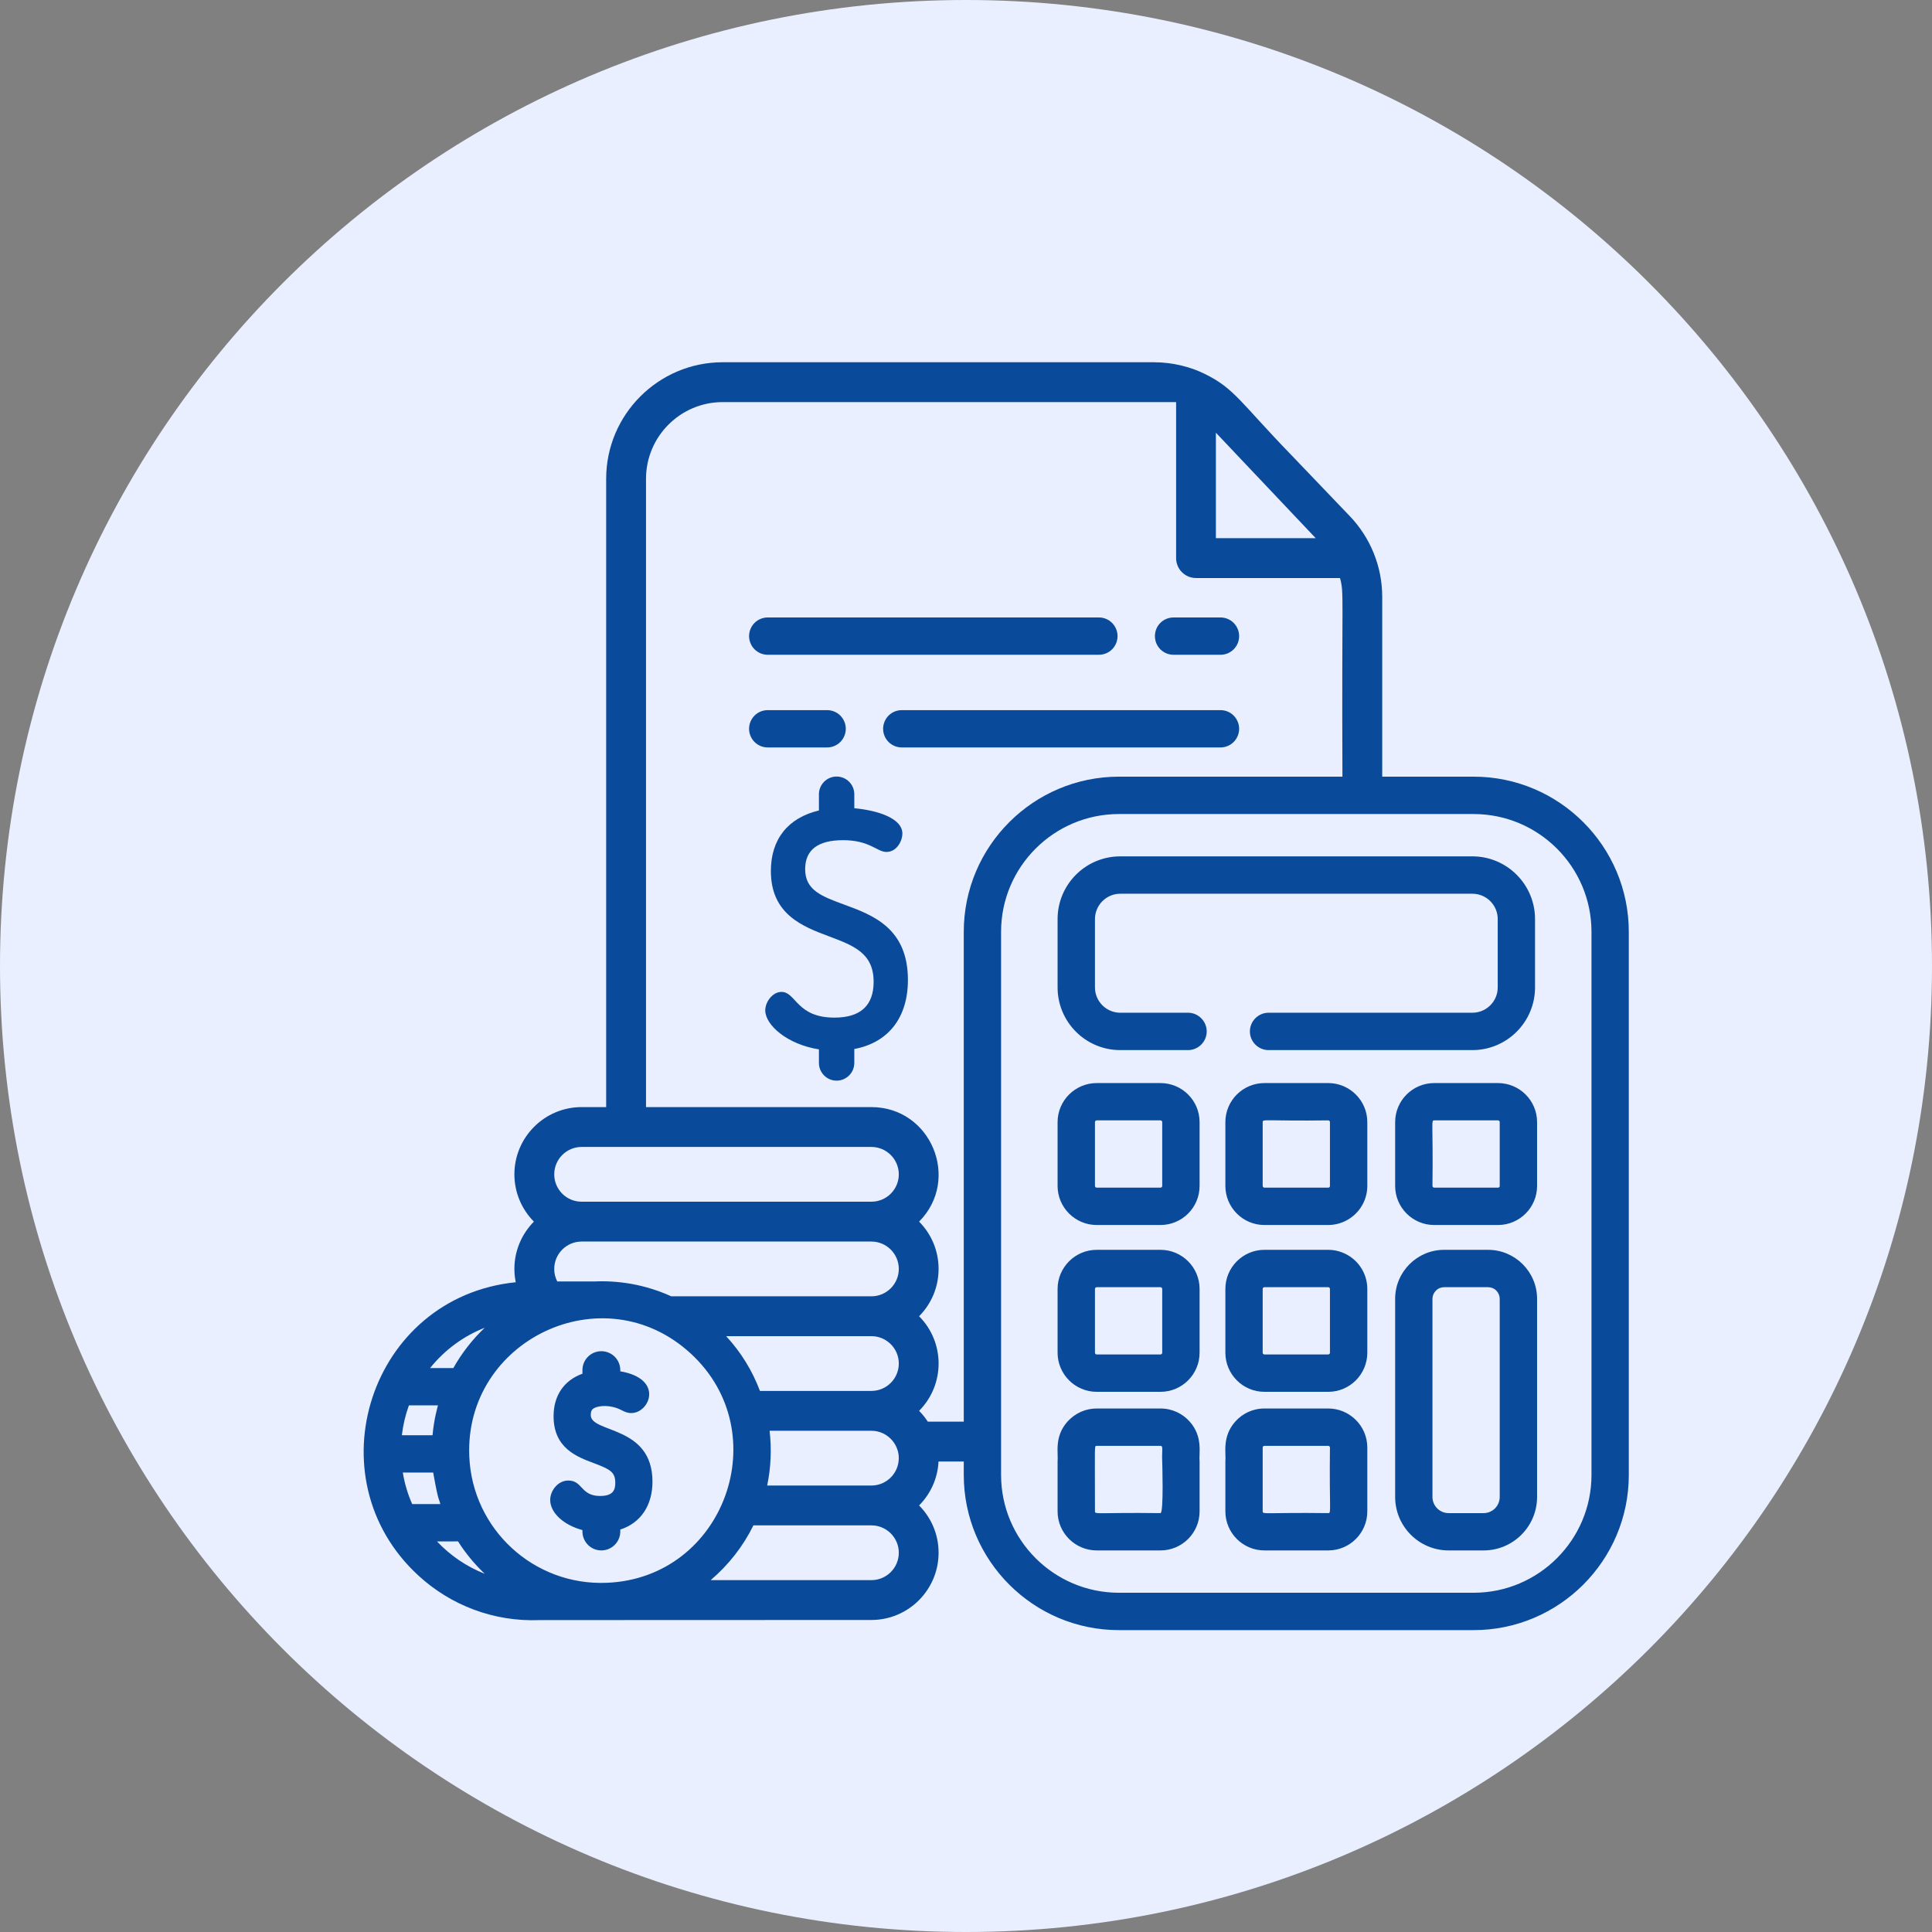 <svg width="32" height="32" viewBox="0 0 32 32" fill="none" xmlns="http://www.w3.org/2000/svg">
<rect x="0" y="0" width="32" height="32" fill="#808080" stroke="none"/>
<g clip-path="url(#clip0_2780_8610)">
<path d="M16 32C24.837 32 32 24.837 32 16C32 7.163 24.837 0 16 0C7.163 0 0 7.163 0 16C0 24.837 7.163 32 16 32Z" fill="#E9EFFF"/>
<g clip-path="url(#clip1_2780_8610)">
<path d="M24.408 12.864H22.894V9.885C22.894 9.375 22.692 8.9 22.36 8.552L21.381 7.529C20.551 6.673 20.447 6.432 19.952 6.192C19.722 6.077 19.42 6 19.115 6H11.97C10.906 6 10.04 6.866 10.04 7.93V18.337H9.633C9.019 18.337 8.52 18.837 8.52 19.451C8.52 19.756 8.644 20.033 8.843 20.234C8.644 20.435 8.52 20.712 8.52 21.017C8.52 21.132 8.536 21.2 8.542 21.238C6.126 21.483 5.163 24.474 6.931 26.097C7.465 26.587 8.174 26.865 8.943 26.834C9.197 26.834 14.426 26.832 14.433 26.832C15.047 26.832 15.546 26.332 15.546 25.718C15.546 25.413 15.423 25.136 15.223 24.935C15.411 24.746 15.531 24.49 15.545 24.207H15.963V24.43C15.963 25.847 17.116 27 18.533 27H24.408C25.825 27 26.978 25.847 26.978 24.43V15.434C26.978 14.017 25.825 12.864 24.408 12.864ZM21.782 8.903C21.782 8.903 21.782 8.903 21.783 8.904H21.783C21.783 8.905 21.784 8.906 21.785 8.906L21.785 8.906C21.786 8.908 21.787 8.908 21.788 8.909C21.788 8.909 21.788 8.91 21.789 8.91C21.789 8.911 21.79 8.911 21.79 8.911C21.79 8.912 21.79 8.912 21.791 8.912C21.792 8.913 21.792 8.914 21.793 8.914H20.139V7.167C20.687 7.745 21.235 8.324 21.782 8.903ZM9.633 18.997H14.433C14.683 18.997 14.887 19.201 14.887 19.451C14.887 19.701 14.683 19.904 14.433 19.904H9.633C9.383 19.904 9.18 19.701 9.18 19.451C9.18 19.201 9.383 18.997 9.633 18.997ZM9.633 20.564H14.433C14.683 20.564 14.887 20.768 14.887 21.017C14.887 21.268 14.683 21.471 14.433 21.471H11.118C10.983 21.409 10.843 21.359 10.7 21.32C10.485 21.261 10.263 21.229 10.04 21.223C9.975 21.221 9.911 21.222 9.846 21.225H9.23C9.197 21.161 9.179 21.09 9.18 21.017C9.18 20.768 9.383 20.564 9.633 20.564ZM14.887 22.584C14.887 22.835 14.683 23.038 14.433 23.038H12.587C12.461 22.702 12.271 22.394 12.027 22.131H14.433C14.683 22.131 14.887 22.334 14.887 22.584ZM8.028 21.992C7.823 22.187 7.648 22.412 7.509 22.659H7.124C7.375 22.347 7.688 22.126 8.028 21.992ZM6.773 23.277H7.254C7.243 23.323 7.189 23.501 7.164 23.772H6.656C6.676 23.603 6.715 23.437 6.773 23.277ZM6.827 24.912C6.753 24.745 6.701 24.57 6.672 24.39H7.175C7.266 24.902 7.271 24.814 7.293 24.912H6.827ZM7.238 25.531C7.441 25.53 7.558 25.532 7.586 25.53C7.711 25.727 7.86 25.907 8.029 26.067C7.731 25.949 7.465 25.77 7.238 25.531ZM10.053 26.216C8.846 26.268 7.824 25.333 7.773 24.123C7.69 22.197 9.991 21.088 11.439 22.417C12.867 23.728 11.998 26.136 10.053 26.216ZM14.433 26.172H11.771C12.066 25.921 12.308 25.613 12.479 25.265H14.433C14.683 25.265 14.887 25.468 14.887 25.718C14.887 25.969 14.683 26.172 14.433 26.172ZM14.883 24.207C14.856 24.431 14.664 24.605 14.433 24.605H12.707C12.769 24.307 12.782 24 12.747 23.698H14.433C14.711 23.698 14.918 23.947 14.883 24.207ZM15.963 23.547H15.367C15.325 23.482 15.277 23.422 15.223 23.368C15.654 22.933 15.654 22.235 15.223 21.801C15.423 21.6 15.546 21.323 15.546 21.017C15.546 20.712 15.423 20.435 15.223 20.234C15.917 19.535 15.421 18.337 14.433 18.337H10.7V7.93C10.7 7.23 11.27 6.66 11.97 6.66H19.48V9.244C19.48 9.287 19.488 9.33 19.505 9.37C19.521 9.41 19.546 9.447 19.576 9.477C19.607 9.508 19.643 9.532 19.683 9.549C19.723 9.565 19.766 9.574 19.809 9.574H22.195C22.264 9.841 22.222 9.753 22.235 12.864H18.533C17.116 12.864 15.963 14.017 15.963 15.434V23.547ZM26.36 24.43C26.36 25.506 25.484 26.381 24.408 26.381H18.533C17.457 26.381 16.581 25.506 16.581 24.43V15.434C16.581 14.358 17.457 13.483 18.533 13.483H24.408C25.484 13.483 26.36 14.358 26.36 15.434V24.43H26.36Z" fill="#0A4A9B"/>
<path d="M24.387 14.184H18.555C17.982 14.184 17.517 14.649 17.517 15.223V16.355C17.517 16.928 17.982 17.393 18.555 17.393H19.678C19.76 17.393 19.838 17.36 19.896 17.302C19.954 17.244 19.987 17.166 19.987 17.084C19.987 17.002 19.954 16.923 19.896 16.865C19.838 16.807 19.76 16.774 19.678 16.774H18.555C18.325 16.774 18.136 16.586 18.136 16.355V15.223C18.136 14.992 18.325 14.803 18.555 14.803H24.387C24.619 14.803 24.807 14.991 24.807 15.223V16.355C24.807 16.586 24.619 16.774 24.387 16.774H21.011C20.929 16.774 20.851 16.807 20.793 16.865C20.735 16.923 20.702 17.002 20.702 17.084C20.702 17.166 20.735 17.244 20.793 17.302C20.851 17.36 20.929 17.393 21.011 17.393H24.387C24.96 17.393 25.425 16.927 25.425 16.355V15.223C25.425 14.65 24.96 14.184 24.387 14.184ZM19.221 20.701H18.165C17.808 20.701 17.517 20.992 17.517 21.349V22.405C17.517 22.762 17.808 23.053 18.165 23.053H19.221C19.579 23.053 19.869 22.762 19.869 22.405V21.349C19.869 20.992 19.579 20.701 19.221 20.701ZM19.25 22.405C19.25 22.413 19.247 22.42 19.242 22.426C19.236 22.431 19.229 22.434 19.221 22.434H18.165C18.157 22.434 18.15 22.431 18.144 22.426C18.139 22.42 18.136 22.413 18.136 22.405V21.349C18.136 21.333 18.149 21.32 18.165 21.32H19.221C19.237 21.32 19.25 21.333 19.25 21.349V22.405ZM24.811 17.939H23.755C23.398 17.939 23.108 18.229 23.108 18.586V19.642C23.108 20 23.398 20.29 23.755 20.29H24.811C25.169 20.29 25.459 20 25.459 19.642V18.586C25.459 18.229 25.169 17.939 24.811 17.939ZM24.84 19.642C24.84 19.646 24.84 19.65 24.838 19.654C24.837 19.657 24.835 19.66 24.832 19.663C24.829 19.666 24.826 19.668 24.823 19.669C24.819 19.671 24.815 19.671 24.811 19.671H23.755C23.747 19.671 23.74 19.668 23.735 19.663C23.729 19.657 23.726 19.65 23.726 19.642C23.739 18.597 23.699 18.557 23.755 18.557H24.811C24.815 18.557 24.819 18.558 24.823 18.559C24.826 18.561 24.829 18.563 24.832 18.566C24.835 18.568 24.837 18.571 24.838 18.575C24.84 18.578 24.84 18.582 24.84 18.586V19.642ZM19.221 17.939H18.165C17.808 17.939 17.517 18.229 17.517 18.586V19.642C17.517 20 17.808 20.29 18.165 20.29H19.221C19.579 20.29 19.869 20 19.869 19.642V18.586C19.869 18.229 19.579 17.939 19.221 17.939ZM19.25 19.642C19.25 19.65 19.247 19.657 19.242 19.663C19.236 19.668 19.229 19.671 19.221 19.671H18.165C18.157 19.671 18.15 19.668 18.144 19.663C18.139 19.657 18.136 19.65 18.136 19.642V18.586C18.136 18.57 18.149 18.557 18.165 18.557H19.221C19.237 18.557 19.25 18.57 19.25 18.586V19.642ZM19.706 23.547C19.587 23.413 19.414 23.329 19.221 23.329H18.165C18.073 23.329 17.983 23.348 17.899 23.386C17.816 23.424 17.741 23.479 17.68 23.547C17.456 23.799 17.532 24.074 17.517 24.207V25.033C17.517 25.39 17.808 25.68 18.165 25.68H19.221C19.579 25.68 19.869 25.39 19.869 25.033V24.207C19.854 24.077 19.93 23.799 19.706 23.547ZM19.221 25.062C18.177 25.049 18.136 25.089 18.136 25.033C18.136 23.914 18.123 23.948 18.165 23.948H19.221C19.272 23.948 19.241 24.018 19.25 24.207C19.25 24.207 19.277 25.062 19.221 25.062ZM24.647 20.701H23.919C23.472 20.701 23.108 21.066 23.108 21.513V24.794C23.108 25.283 23.505 25.68 23.993 25.68H24.573C25.062 25.68 25.459 25.283 25.459 24.794V21.513C25.459 21.066 25.095 20.701 24.647 20.701ZM24.573 25.062H23.993C23.846 25.062 23.726 24.942 23.726 24.794V21.513C23.726 21.462 23.747 21.413 23.783 21.377C23.819 21.34 23.868 21.32 23.919 21.32H24.647C24.698 21.32 24.748 21.34 24.784 21.377C24.82 21.413 24.84 21.462 24.84 21.513V24.794C24.84 24.942 24.721 25.062 24.573 25.062ZM13.985 14.984C13.608 14.845 13.336 14.745 13.336 14.396C13.336 14.077 13.547 13.916 13.964 13.916C14.407 13.916 14.526 14.111 14.682 14.111C14.852 14.111 14.946 13.931 14.946 13.806C14.946 13.549 14.525 13.421 14.15 13.387V13.155C14.15 13.077 14.119 13.003 14.064 12.948C14.009 12.893 13.934 12.862 13.857 12.862C13.779 12.862 13.704 12.893 13.65 12.948C13.595 13.003 13.564 13.077 13.564 13.155V13.424C13.05 13.546 12.768 13.901 12.768 14.427C12.768 15.146 13.298 15.346 13.723 15.506C14.14 15.662 14.47 15.786 14.47 16.262C14.47 16.655 14.252 16.855 13.821 16.855C13.191 16.855 13.185 16.429 12.944 16.429C12.795 16.429 12.675 16.596 12.675 16.734C12.675 16.978 13.038 17.298 13.564 17.381V17.606C13.564 17.767 13.695 17.899 13.857 17.899C14.018 17.899 14.15 17.767 14.15 17.606V17.375C14.715 17.269 15.038 16.854 15.038 16.231C15.038 15.371 14.454 15.156 13.985 14.984ZM22.449 23.511C22.328 23.394 22.167 23.329 22 23.329H20.943C20.75 23.329 20.577 23.413 20.459 23.547C20.235 23.799 20.311 24.074 20.296 24.207V25.033C20.296 25.39 20.586 25.68 20.943 25.68H22C22.357 25.68 22.647 25.39 22.647 25.033V23.976C22.647 23.793 22.571 23.628 22.449 23.511ZM22 25.062C20.956 25.049 20.914 25.089 20.914 25.033V23.976C20.914 23.96 20.927 23.948 20.943 23.948H22C22.016 23.948 22.028 23.96 22.028 23.976C22.016 25.023 22.055 25.062 22 25.062ZM22 17.939H20.943C20.586 17.939 20.296 18.229 20.296 18.586V19.642C20.296 20 20.586 20.29 20.943 20.29H22C22.083 20.29 22.162 20.274 22.235 20.245C22.476 20.151 22.647 19.916 22.647 19.642V18.586C22.647 18.228 22.355 17.939 22 17.939ZM22 19.671H20.943C20.935 19.671 20.928 19.668 20.923 19.663C20.917 19.657 20.914 19.65 20.914 19.642V18.586C20.914 18.53 20.953 18.57 22 18.557C22.016 18.557 22.028 18.57 22.028 18.586V19.642C22.029 19.646 22.028 19.65 22.026 19.654C22.025 19.657 22.023 19.66 22.02 19.663C22.018 19.666 22.014 19.668 22.011 19.669C22.008 19.671 22.004 19.671 22 19.671ZM22.235 20.746C22.16 20.716 22.081 20.701 22 20.701H20.943C20.586 20.701 20.296 20.992 20.296 21.349V22.405C20.296 22.762 20.586 23.053 20.943 23.053H22C22.357 23.053 22.647 22.762 22.647 22.405V21.349C22.647 21.075 22.476 20.84 22.235 20.746ZM22.028 22.405C22.029 22.409 22.028 22.413 22.026 22.416C22.025 22.42 22.023 22.423 22.02 22.426C22.018 22.428 22.014 22.43 22.011 22.432C22.008 22.433 22.004 22.434 22 22.434H20.943C20.935 22.434 20.928 22.431 20.923 22.426C20.917 22.42 20.914 22.413 20.914 22.405V21.349C20.914 21.333 20.927 21.32 20.943 21.32H22C22.016 21.32 22.028 21.333 22.028 21.349V22.405ZM20.215 10.227H19.438C19.356 10.227 19.277 10.259 19.219 10.317C19.161 10.375 19.129 10.454 19.129 10.536C19.129 10.576 19.137 10.617 19.152 10.654C19.168 10.692 19.191 10.726 19.219 10.755C19.248 10.783 19.282 10.806 19.32 10.822C19.357 10.837 19.397 10.845 19.438 10.845H20.215C20.256 10.845 20.296 10.837 20.333 10.822C20.371 10.806 20.405 10.783 20.434 10.755C20.462 10.726 20.485 10.692 20.501 10.654C20.516 10.617 20.524 10.576 20.524 10.536C20.524 10.454 20.491 10.375 20.433 10.317C20.375 10.259 20.297 10.227 20.215 10.227ZM18.201 10.227H12.716C12.634 10.227 12.556 10.259 12.498 10.317C12.44 10.375 12.407 10.454 12.407 10.536C12.407 10.576 12.415 10.617 12.431 10.654C12.446 10.692 12.469 10.726 12.498 10.755C12.527 10.783 12.561 10.806 12.598 10.822C12.636 10.837 12.676 10.845 12.716 10.845H18.201C18.241 10.845 18.282 10.837 18.319 10.822C18.357 10.806 18.391 10.783 18.42 10.755C18.448 10.726 18.471 10.692 18.487 10.654C18.502 10.617 18.51 10.576 18.51 10.536C18.51 10.454 18.477 10.375 18.419 10.317C18.361 10.259 18.283 10.227 18.201 10.227ZM13.7 11.762H12.716C12.634 11.762 12.556 11.794 12.498 11.852C12.44 11.91 12.407 11.989 12.407 12.071C12.407 12.153 12.44 12.232 12.498 12.29C12.556 12.348 12.634 12.38 12.716 12.38H13.7C13.781 12.38 13.86 12.348 13.918 12.29C13.976 12.232 14.009 12.153 14.009 12.071C14.009 11.989 13.976 11.91 13.918 11.852C13.86 11.794 13.781 11.762 13.7 11.762ZM20.215 11.762H14.937C14.855 11.762 14.776 11.794 14.718 11.852C14.66 11.91 14.627 11.989 14.627 12.071C14.627 12.153 14.66 12.232 14.718 12.29C14.776 12.348 14.855 12.38 14.937 12.38H20.215C20.297 12.38 20.375 12.348 20.433 12.29C20.491 12.232 20.524 12.153 20.524 12.071C20.524 11.989 20.491 11.91 20.433 11.852C20.375 11.794 20.297 11.762 20.215 11.762ZM9.785 23.438C9.785 23.361 9.813 23.338 9.84 23.323C9.923 23.278 10.114 23.264 10.289 23.354C10.335 23.378 10.388 23.405 10.456 23.405C10.761 23.405 11.002 22.838 10.274 22.713V22.693C10.274 22.52 10.133 22.38 9.96 22.38C9.787 22.38 9.647 22.52 9.647 22.693V22.753C9.341 22.863 9.169 23.115 9.169 23.457C9.169 23.984 9.552 24.128 9.832 24.233C10.099 24.334 10.191 24.378 10.191 24.559C10.191 24.673 10.161 24.778 9.939 24.778C9.615 24.778 9.654 24.522 9.412 24.522C9.241 24.522 9.113 24.691 9.113 24.843C9.113 25.057 9.336 25.26 9.647 25.343V25.366C9.647 25.539 9.787 25.68 9.96 25.68C10.133 25.68 10.274 25.539 10.274 25.366V25.334C10.61 25.226 10.807 24.937 10.807 24.541C10.807 23.601 9.785 23.742 9.785 23.438Z" fill="#0A4A9B"/>
</g>
</g>
<defs>
<clipPath id="clip0_2780_8610">
<rect width="32" height="32" fill="white"/>
</clipPath>
<clipPath id="clip1_2780_8610">
<rect width="21" height="21" fill="white" transform="translate(6 6)"/>
</clipPath>
</defs>
</svg>
